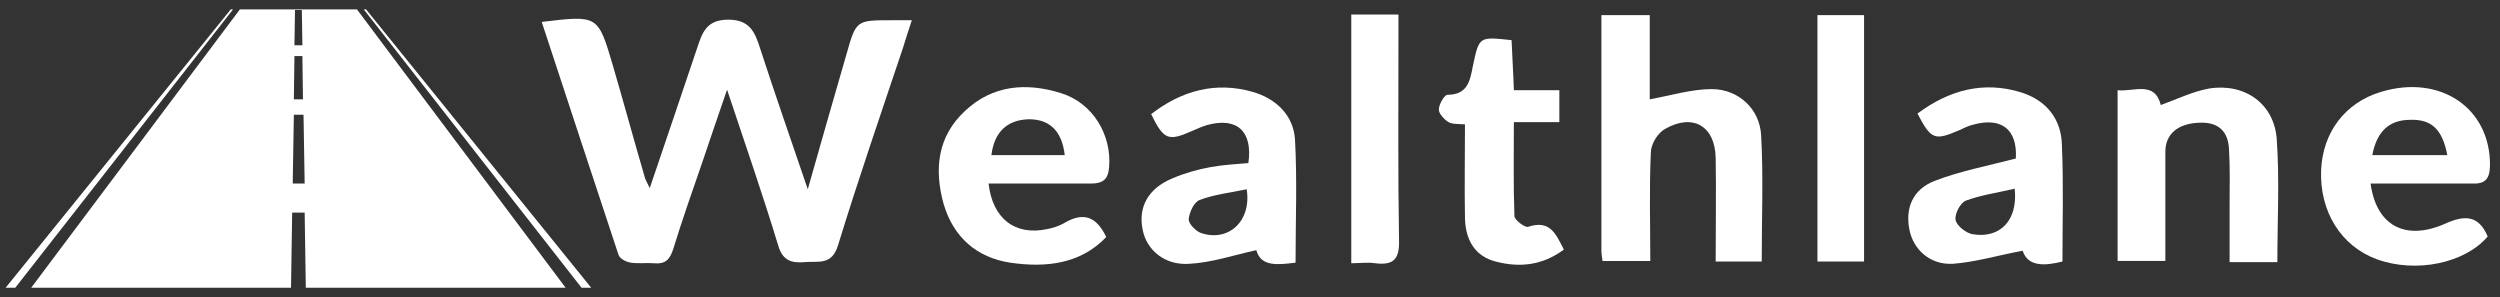 <svg width="244" height="29" viewBox="0 0 244 29" fill="none" xmlns="http://www.w3.org/2000/svg">
<rect x="0" y="0" width="244" height="29" fill="#333333" stroke="none"/>
<path d="M52.873 2.141C58.366 1.474 58.366 1.474 59.808 6.363C60.863 9.973 61.861 13.639 62.916 17.25C62.971 17.527 63.138 17.75 63.415 18.36C65.024 13.639 66.522 9.195 68.02 4.752C68.52 3.252 68.908 1.919 71.072 1.919C73.18 1.919 73.68 3.141 74.179 4.696C75.622 9.14 77.175 13.584 78.84 18.472C80.172 13.75 81.392 9.529 82.613 5.307C83.556 1.974 83.556 1.974 87.052 1.974C87.607 1.974 88.161 1.974 88.994 1.974C88.661 3.03 88.383 3.807 88.161 4.585C85.998 11.028 83.778 17.472 81.781 23.971C81.17 25.915 79.894 25.47 78.562 25.581C77.286 25.693 76.398 25.47 75.955 23.971C74.457 19.027 72.737 14.084 70.961 8.751C70.073 11.362 69.296 13.584 68.575 15.75C67.576 18.638 66.578 21.471 65.69 24.36C65.357 25.359 64.913 25.804 63.803 25.693C63.082 25.637 62.305 25.748 61.584 25.637C61.14 25.581 60.474 25.248 60.363 24.859C57.866 17.305 55.37 9.751 52.873 2.141Z" fill="white"/>
<path d="M171.944 25.526C170.391 25.526 169.004 25.526 167.45 25.526C167.45 22.082 167.505 18.749 167.45 15.417C167.395 12.306 165.231 11.028 162.512 12.584C161.79 12.973 161.125 14.084 161.125 14.861C160.958 18.361 161.069 21.916 161.069 25.471C159.405 25.471 157.962 25.471 156.408 25.471C156.353 25.026 156.297 24.748 156.297 24.471C156.297 16.861 156.297 9.251 156.297 1.475C157.851 1.475 159.349 1.475 161.014 1.475C161.014 4.307 161.014 7.14 161.014 9.695C163.122 9.307 165.12 8.696 167.062 8.696C169.669 8.696 171.778 10.64 171.889 13.25C172.111 17.25 171.944 21.305 171.944 25.526Z" fill="white"/>
<path d="M210.895 10.251C212.56 9.64 214.058 8.918 215.611 8.64C219.107 8.084 221.992 10.139 222.214 13.639C222.491 17.583 222.27 21.526 222.27 25.581C220.771 25.581 219.329 25.581 217.609 25.581C217.609 23.637 217.609 21.749 217.609 19.86C217.609 18.138 217.664 16.416 217.553 14.639C217.498 12.806 216.499 11.917 214.724 11.973C212.56 12.028 211.339 13.084 211.339 14.805C211.339 18.305 211.339 21.804 211.339 25.47C209.674 25.47 208.232 25.47 206.678 25.47C206.678 19.916 206.678 14.417 206.678 8.806C208.287 8.973 210.285 7.862 210.895 10.251Z" fill="white"/>
<path d="M96.484 17.916C96.873 21.36 99.092 23.026 102.199 22.36C102.754 22.249 103.309 22.082 103.808 21.804C105.639 20.694 106.971 21.027 107.97 23.137C105.417 25.804 102.033 26.137 98.593 25.637C95.319 25.137 93.044 23.137 92.101 19.916C91.158 16.527 91.491 13.306 94.209 10.806C96.873 8.307 100.146 8.029 103.531 9.084C106.638 10.029 108.525 13.139 108.247 16.361C108.136 17.583 107.581 17.916 106.416 17.916C103.143 17.916 99.924 17.916 96.484 17.916ZM103.919 15.139C103.642 12.75 102.421 11.639 100.424 11.639C98.315 11.695 97.039 12.861 96.762 15.139C99.092 15.139 101.422 15.139 103.919 15.139Z" fill="white"/>
<path d="M231.369 17.916C231.924 22.026 234.754 23.526 238.582 21.86C240.524 20.971 241.911 20.971 242.799 23.082C240.58 25.692 235.808 26.692 231.979 25.304C228.484 24.026 226.375 20.638 226.542 16.583C226.708 12.917 228.872 10.028 232.368 8.973C238.194 7.196 243.132 10.584 243.021 16.25C242.966 17.583 242.466 17.971 241.19 17.916C237.972 17.916 234.754 17.916 231.369 17.916ZM238.86 15.139C238.36 12.584 237.306 11.639 235.253 11.695C233.2 11.695 231.979 12.806 231.536 15.139C233.977 15.139 236.363 15.139 238.86 15.139Z" fill="white"/>
<path d="M196.746 15.472C196.913 12.639 195.359 11.362 192.474 12.195C192.03 12.306 191.642 12.528 191.253 12.695C188.812 13.75 188.479 13.639 187.147 11.084C190.199 8.807 193.584 7.862 197.301 9.029C199.743 9.806 201.185 11.639 201.241 14.139C201.407 17.916 201.296 21.693 201.296 25.526C199.521 25.97 197.911 26.026 197.412 24.471C195.026 24.915 192.807 25.581 190.587 25.748C188.368 25.859 186.759 24.36 186.371 22.471C185.927 20.36 186.648 18.472 188.867 17.638C191.309 16.694 193.972 16.194 196.746 15.472ZM196.635 18.416C194.971 18.805 193.362 19.027 191.864 19.582C191.309 19.805 190.754 20.916 190.865 21.471C190.976 22.026 191.864 22.749 192.529 22.86C195.193 23.304 196.968 21.527 196.635 18.416Z" fill="white"/>
<path d="M126.446 25.637C124.615 25.859 123.062 26.026 122.618 24.415C120.343 24.915 118.234 25.637 116.071 25.748C113.685 25.915 111.909 24.415 111.521 22.415C111.077 20.249 112.02 18.416 114.406 17.416C115.571 16.916 116.903 16.527 118.179 16.305C119.4 16.083 120.62 16.027 121.841 15.916C122.285 12.806 120.731 11.417 117.846 12.195C117.291 12.361 116.792 12.584 116.293 12.806C114.018 13.806 113.574 13.639 112.353 11.139C115.294 8.862 118.623 7.918 122.285 8.973C124.56 9.64 126.224 11.25 126.391 13.583C126.613 17.527 126.446 21.526 126.446 25.637ZM121.675 18.471C120.121 18.805 118.512 18.971 117.069 19.527C116.514 19.749 116.071 20.749 116.015 21.415C116.015 21.86 116.736 22.582 117.236 22.748C119.899 23.637 122.174 21.582 121.675 18.471Z" fill="white"/>
<path d="M152.635 24.359C150.527 25.915 148.308 26.137 145.977 25.526C144.035 25.026 143.036 23.526 142.981 21.304C142.925 18.305 142.981 15.25 142.981 12.139C142.315 12.084 141.76 12.139 141.372 11.917C140.928 11.639 140.429 11.084 140.429 10.695C140.429 10.195 140.984 9.251 141.261 9.251C143.258 9.251 143.48 7.862 143.758 6.418C144.368 3.53 144.368 3.585 147.531 3.918C147.586 5.474 147.697 7.029 147.753 8.806C149.251 8.806 150.638 8.806 152.192 8.806C152.192 9.917 152.192 10.806 152.192 11.917C150.749 11.917 149.362 11.917 147.753 11.917C147.753 15.083 147.697 18.083 147.808 21.082C147.808 21.471 148.862 22.249 149.14 22.137C151.304 21.415 151.859 22.86 152.635 24.359Z" fill="white"/>
<path d="M131.884 1.419C133.382 1.419 134.825 1.419 136.489 1.419C136.489 2.141 136.489 2.807 136.489 3.418C136.489 10.084 136.434 16.749 136.545 23.471C136.6 25.303 135.99 25.915 134.214 25.692C133.493 25.581 132.716 25.692 131.884 25.692C131.884 17.527 131.884 9.584 131.884 1.419Z" fill="white"/>
<path d="M181.932 25.526C180.434 25.526 178.991 25.526 177.382 25.526C177.382 17.527 177.382 9.584 177.382 1.475C178.825 1.475 180.323 1.475 181.932 1.475C181.932 9.418 181.932 17.416 181.932 25.526Z" fill="white"/>
<path d="M34.84 0.919H23.41L3.047 28.081H28.404L28.515 20.749H29.735L29.846 28.081H55.203L34.84 0.919ZM28.792 0.975H29.458L29.513 4.418H28.737L28.792 0.975ZM28.737 5.474H29.513L29.569 9.695H28.681L28.737 5.474ZM28.57 17.916L28.681 11.195H29.624L29.735 17.916H28.57Z" fill="white"/>
<path d="M1.493 28.081H0.55L22.522 0.919H22.744L1.493 28.081Z" fill="white"/>
<path d="M56.757 28.081H57.7L35.728 0.919H35.506L56.757 28.081Z" fill="white"/>
</svg>
